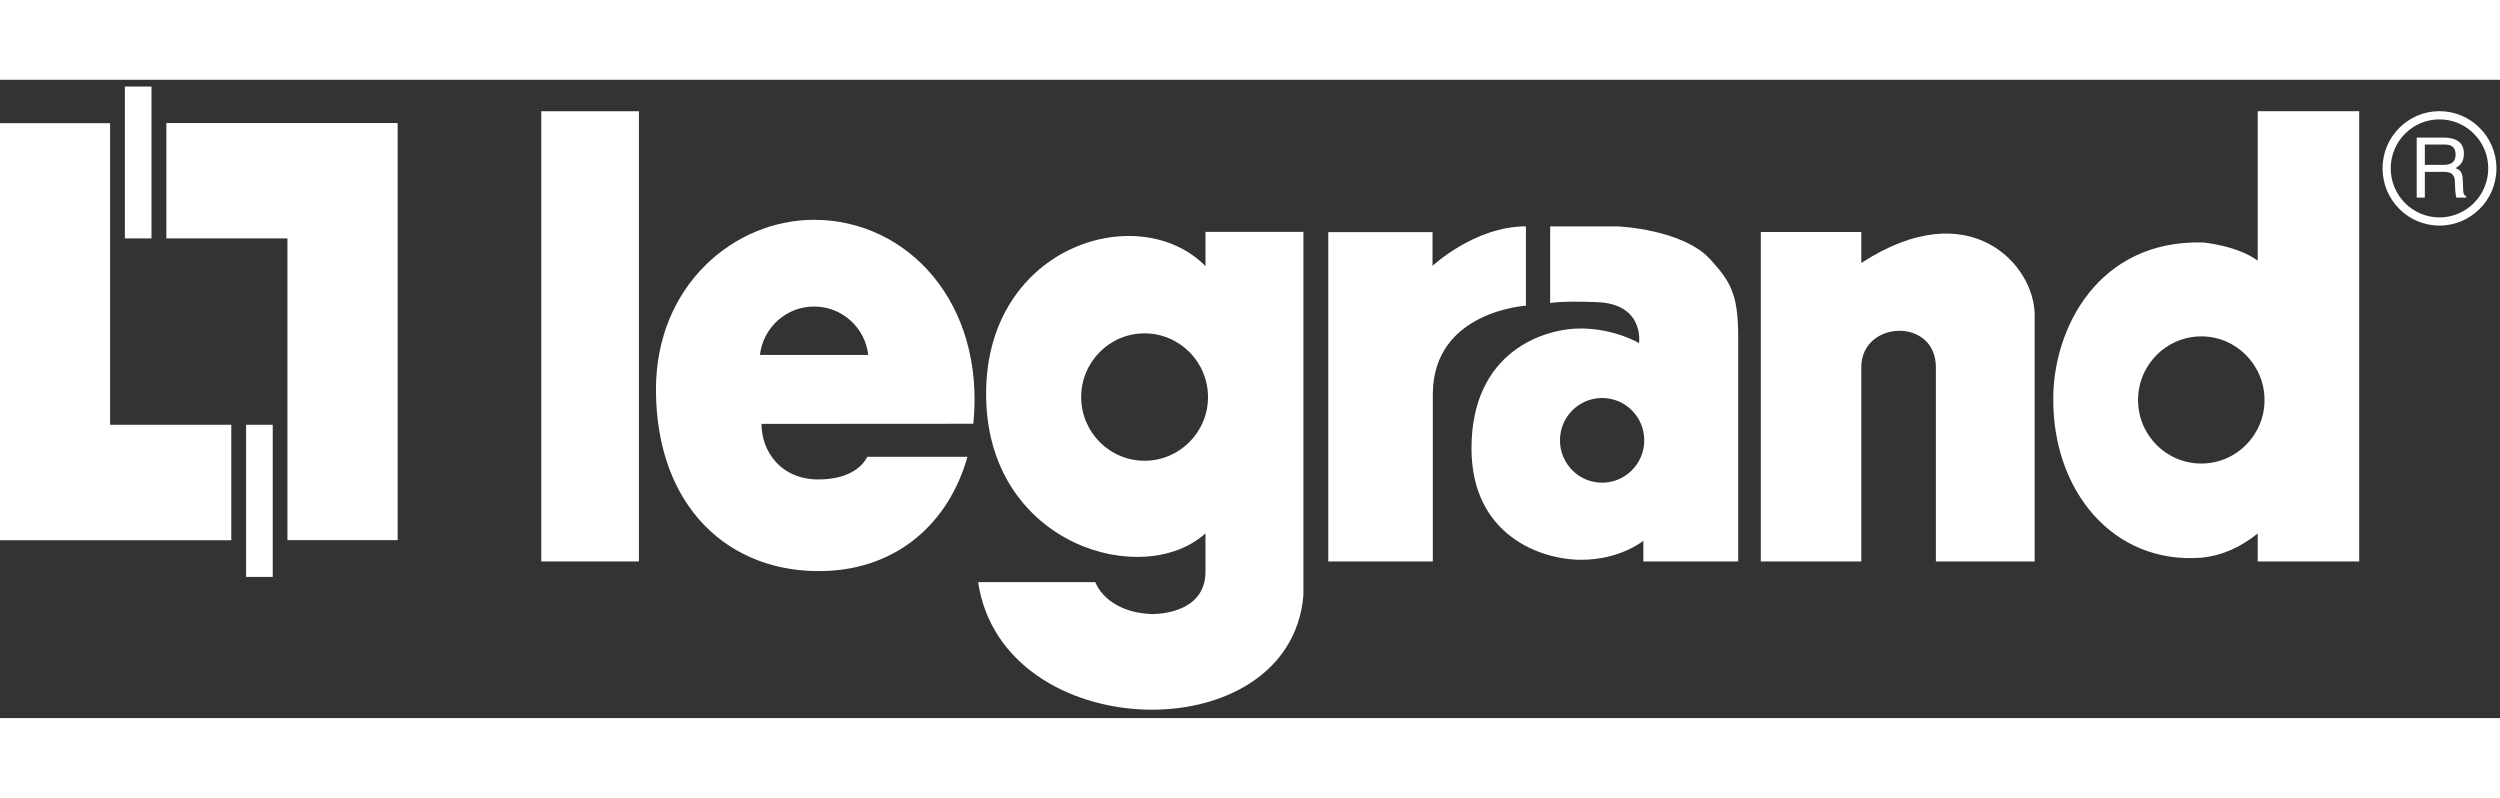 <svg xmlns="http://www.w3.org/2000/svg" width="94" height="30" viewBox="0 0 94 24">
  <rect x="0" y="0" width="94" height="24" fill="#333333" stroke="none"/>
  <g fill="#FFFFFF" fill-rule="evenodd">
    <polyline points="6.255 1.626 6.255 5.964 10.808 5.964 10.808 17.309 14.951 17.309 14.951 1.626 6.255 1.626"/>
    <polygon points="4.695 5.964 5.696 5.964 5.696 .254 4.695 .254"/>
    <polyline points="8.696 17.313 8.696 12.971 4.139 12.971 4.139 1.632 0 1.632 0 17.313 8.696 17.313"/>
    <polygon points="9.253 18.692 10.255 18.692 10.255 12.971 9.253 12.971"/>
    <polygon points="20.352 18.11 24.023 18.11 24.023 1.183 20.352 1.183"/>
    <path d="M49.943 5.727L49.943 18.11 53.874 18.11 53.874 11.791C53.903 8.696 57.375 8.495 57.375 8.495L57.375 5.511C55.449 5.511 53.863 6.996 53.863 6.996L53.863 5.727 49.943 5.727M66.206 5.723L66.206 18.11 69.985 18.11 69.985 10.807C69.985 9.041 72.789 8.923 72.789 10.807L72.789 18.11 76.503 18.11 76.503 8.839C76.503 6.974 74.072 4.224 69.985 6.888L69.985 5.723 66.206 5.723"/>
    <path d="M58.286 8.397C58.286 8.397 58.624 8.306 60.04 8.36 61.847 8.424 61.628 9.901 61.628 9.901 61.628 9.901 60.757 9.373 59.493 9.351 58.105 9.327 55.328 10.183 55.328 13.861 55.328 17.114 57.914 18.048 59.452 18.048 60.931 18.048 61.79 17.332 61.79 17.332L61.79 18.11 65.356 18.11C65.356 18.11 65.356 11.445 65.356 9.677 65.356 8.028 65.056 7.588 64.317 6.762 63.273 5.607 60.812 5.512 60.812 5.512L58.286 5.512 58.286 8.397zM58.655 13.555C58.655 12.675 59.366 11.965 60.241 11.965 61.113 11.965 61.824 12.675 61.824 13.555 61.824 14.437 61.113 15.149 60.241 15.149 59.366 15.149 58.655 14.437 58.655 13.555zM82.771 14.429C81.453 14.429 80.391 13.36 80.391 12.042 80.391 10.722 81.453 9.648 82.771 9.648 84.081 9.648 85.146 10.722 85.146 12.042 85.146 13.36 84.081 14.429 82.771 14.429zM82.822 6.116C78.877 6.019 77.202 9.366 77.203 11.986 77.176 15.424 79.427 18.233 82.79 17.968 83.577 17.884 84.235 17.576 84.89 17.061L84.89 18.11 88.706 18.11 88.706 1.18 84.89 1.18 84.89 6.8C84.102 6.224 82.822 6.116 82.822 6.116zM43.035 14.324C41.719 14.324 40.652 13.251 40.652 11.929 40.652 10.609 41.719 9.534 43.035 9.534 44.351 9.534 45.421 10.609 45.421 11.929 45.421 13.251 44.351 14.324 43.035 14.324zM43.3 20.089C41.552 20.012 41.184 18.887 41.184 18.887L36.777 18.887C37.693 25.069 48.503 25.319 49.008 19.389L49.008 5.717 45.326 5.717 45.326 7.007C42.792 4.43 36.877 6.294 37.083 12.097 37.271 17.523 42.994 19.156 45.326 17.055L45.326 18.511C45.316 20.152 43.3 20.089 43.3 20.089zM28.573 10.346C28.691 9.322 29.557 8.525 30.612 8.525 31.664 8.525 32.53 9.322 32.646 10.346L28.573 10.346zM30.608 5.265C27.6 5.265 24.662 7.737 24.664 11.646 24.667 16.041 27.4 18.581 31.006 18.47 33.769 18.385 35.684 16.638 36.376 14.175L32.61 14.175C32.418 14.567 31.88 15.027 30.771 15.027 29.366 15.027 28.633 13.982 28.633 12.938L36.598 12.933C37.048 8.374 34.115 5.265 30.608 5.265zM91.723 5.175C90.714 5.175 89.891 4.349 89.891 3.33 89.891 2.315 90.714 1.489 91.723 1.489 92.734 1.489 93.558 2.315 93.558 3.33 93.558 4.349 92.734 5.175 91.723 5.175zM91.723 1.18C90.544 1.18 89.584 2.144 89.584 3.33 89.584 4.52 90.544 5.482 91.723 5.482 92.905 5.482 93.866 4.52 93.866 3.33 93.866 2.144 92.905 1.18 91.723 1.18z"/>
    <path d="M91.174,3.2 L91.874,3.2 C92.095,3.2 92.33,3.143 92.33,2.81 C92.33,2.465 92.076,2.435 91.925,2.435 L91.174,2.435 L91.174,3.2 Z M91.174,4.431 L90.868,4.431 L90.868,2.175 L91.905,2.175 C92.272,2.175 92.643,2.304 92.643,2.779 C92.643,3.112 92.474,3.235 92.33,3.322 C92.458,3.375 92.586,3.431 92.598,3.744 L92.617,4.154 C92.621,4.281 92.636,4.329 92.73,4.382 L92.73,4.431 L92.358,4.431 C92.314,4.293 92.305,3.95 92.305,3.864 C92.305,3.679 92.267,3.462 91.905,3.462 L91.174,3.462 L91.174,4.431 Z"/>
  </g>
</svg>
